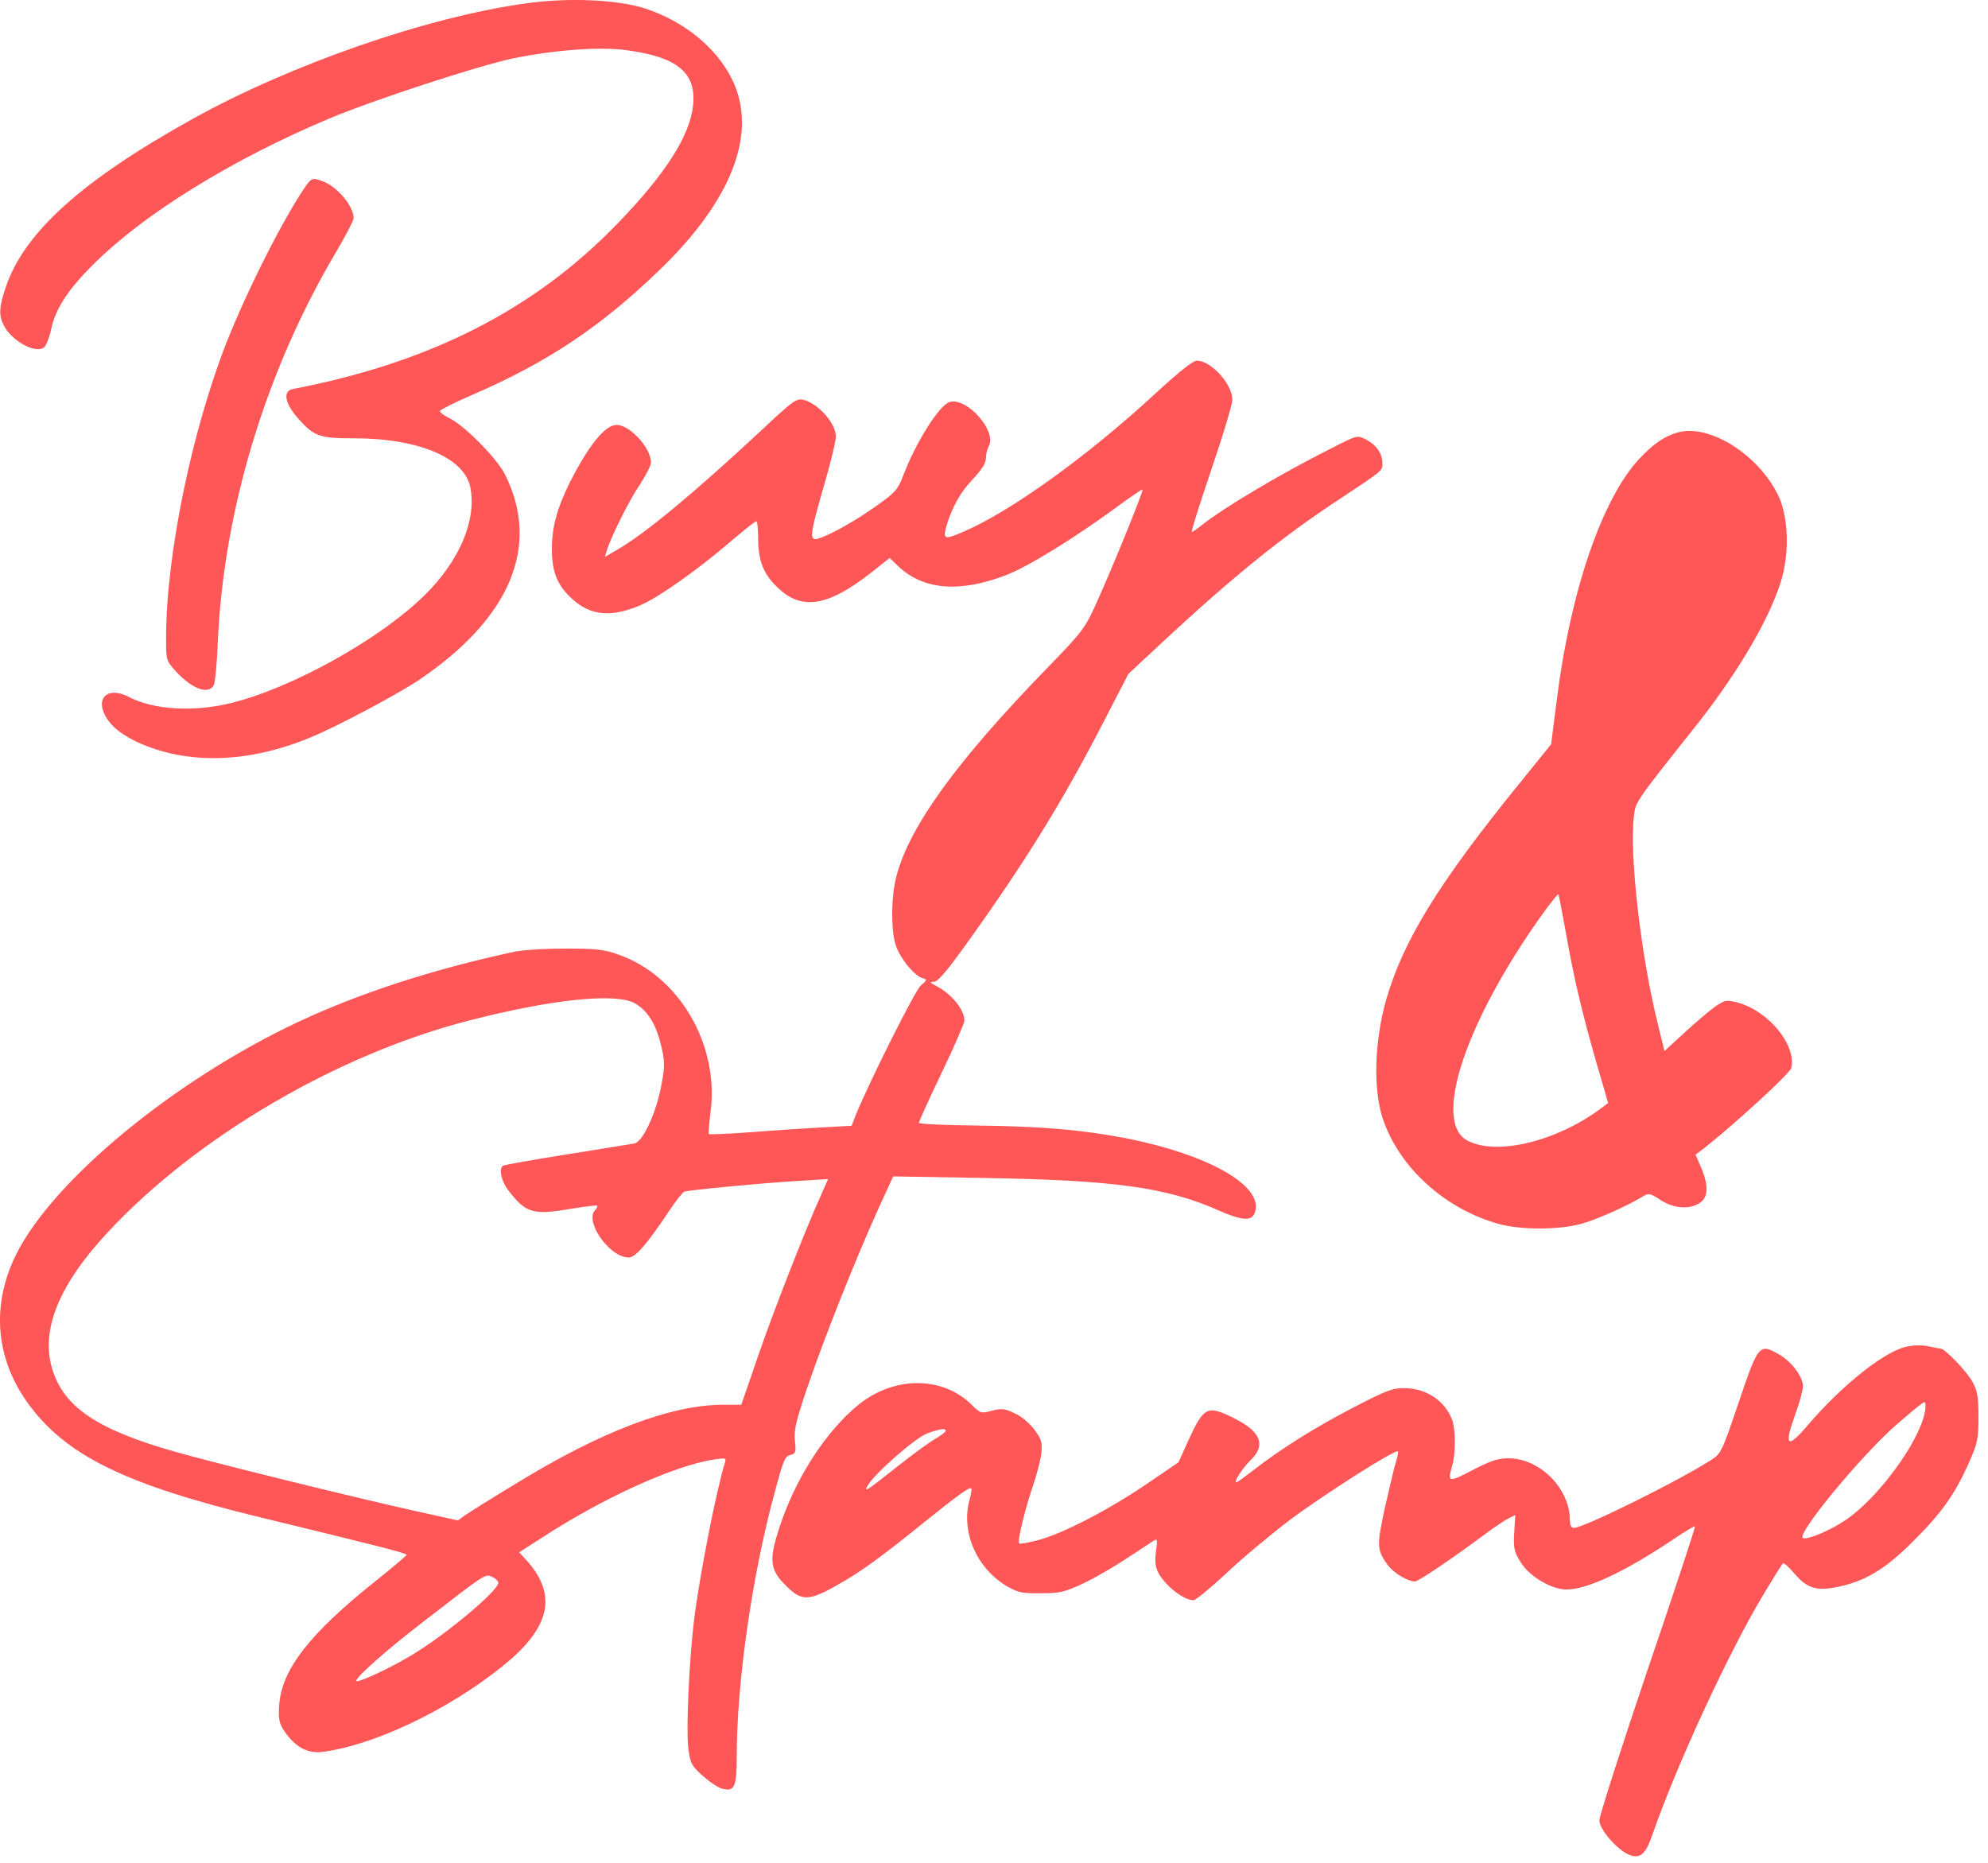 <svg width="143" height="134" viewBox="0 0 143 134" fill="none" xmlns="http://www.w3.org/2000/svg">
<path d="M37.77 0.253C30.678 1.235 20.908 4.644 13.893 8.534C5.877 12.983 1.734 16.719 0.404 20.687C-0.078 22.112 -0.097 22.69 0.288 23.441C0.866 24.539 2.581 25.482 3.179 24.982C3.314 24.866 3.545 24.308 3.661 23.768C3.969 22.227 4.894 20.802 6.821 18.915C10.463 15.313 16.726 11.462 23.625 8.553C26.863 7.186 34.436 4.721 36.903 4.201C39.928 3.585 43.127 3.353 45.016 3.604C48.716 4.085 50.103 5.222 49.853 7.591C49.621 9.767 47.887 12.502 44.418 16.084C38.464 22.247 30.987 26.079 21.062 27.986C20.33 28.121 20.484 29.007 21.409 30.066C22.585 31.395 22.951 31.53 25.437 31.53C30.139 31.53 33.434 32.936 33.839 35.093C34.282 37.442 33.049 40.35 30.543 42.816C27.325 45.993 20.947 49.537 16.534 50.596C13.893 51.232 11.061 51.059 9.307 50.154C7.553 49.229 6.648 50.462 7.939 52.022C8.343 52.522 9.037 52.985 9.924 53.408C13.489 55.026 17.863 54.91 22.353 53.042C24.261 52.253 28.424 50.038 30.042 48.979C36.71 44.511 38.926 39.272 36.305 34.091C35.708 32.936 33.357 30.547 32.258 30.047C31.892 29.873 31.623 29.642 31.642 29.565C31.68 29.469 32.682 28.968 33.877 28.448C39.312 26.099 43.089 23.595 47.29 19.57C52.666 14.447 54.555 9.536 52.647 5.684C51.529 3.411 49.14 1.485 46.365 0.599C44.38 -0.036 40.815 -0.19 37.77 0.253Z" fill="#FF5757"/>
<path d="M22.006 13.368C20.407 15.679 17.844 20.745 16.302 24.616C13.778 31.048 11.947 39.985 11.947 45.878C11.947 47.496 11.947 47.515 12.66 48.305C13.797 49.556 15.011 49.999 15.377 49.287C15.474 49.114 15.608 47.708 15.666 46.167C16.09 36.691 19.116 26.676 24.165 18.145C24.858 16.97 25.437 15.872 25.437 15.679C25.437 14.851 24.28 13.445 23.259 13.06C22.488 12.771 22.43 12.79 22.006 13.368Z" fill="#FF5757"/>
<path d="M120.631 31.124C119.629 31.432 118.935 31.933 117.894 33.031C115.216 35.92 112.942 42.622 111.978 50.383L111.574 53.542L109.3 56.354C103.499 63.499 100.955 67.64 99.722 71.877C98.874 74.843 98.758 78.29 99.452 80.428C100.608 83.971 103.981 87.034 107.912 88.074C109.492 88.478 112.055 88.478 113.693 88.054C114.792 87.766 117.124 86.725 118.241 86.032C118.588 85.82 118.742 85.859 119.436 86.321C120.38 86.937 121.517 87.034 122.269 86.533C122.886 86.129 122.905 85.281 122.365 83.991L121.961 83.066L122.597 82.585C124.774 80.871 128.744 77.231 128.84 76.846C129.264 75.228 127.222 72.724 125.005 72.127C124.177 71.915 124.08 71.934 123.367 72.416C122.963 72.705 121.961 73.552 121.17 74.284L119.725 75.613L119.205 73.475C118.01 68.583 117.201 61.457 117.528 58.742C117.644 57.682 117.567 57.779 122.038 52.155C125.237 48.111 127.626 43.912 128.262 41.254C128.725 39.251 128.57 36.94 127.877 35.573C126.393 32.607 122.866 30.45 120.631 31.124ZM112.633 67.081C113.192 70.278 113.79 72.84 114.869 76.576L115.678 79.349L115.216 79.696C112.036 82.084 107.719 83.162 105.58 82.065C102.998 80.755 105.388 73.533 110.957 65.752C111.535 64.943 112.055 64.308 112.094 64.327C112.132 64.365 112.364 65.598 112.633 67.081Z" fill="#FF5757"/>
<path d="M83.249 28.179C78.354 32.724 72.708 36.807 69.258 38.27C67.967 38.829 67.832 38.791 68.044 37.962C68.449 36.537 69.047 35.459 69.972 34.476C70.608 33.802 70.916 33.321 70.916 32.974C70.916 32.705 71.012 32.3 71.128 32.088C71.706 31.01 69.586 28.602 68.334 28.91C67.582 29.103 65.848 31.857 64.942 34.284C64.595 35.208 64.364 35.459 63.053 36.383C61.608 37.423 59.7 38.502 58.833 38.752C58.197 38.925 58.255 38.444 59.257 34.977C59.739 33.34 60.124 31.742 60.124 31.414C60.124 30.451 58.872 29.026 57.773 28.756C57.291 28.641 56.983 28.872 54.69 31.029C49.911 35.478 46.403 38.386 44.438 39.522L43.513 40.062L43.648 39.599C43.975 38.559 45.286 35.94 46.037 34.842C46.461 34.188 46.827 33.494 46.827 33.263C46.827 32.223 45.305 30.567 44.361 30.567C43.532 30.567 42.356 32.011 40.988 34.708C40.063 36.576 39.697 37.924 39.697 39.503C39.697 41.179 40.102 42.142 41.2 43.124C42.53 44.318 44.033 44.434 46.172 43.49C47.425 42.931 50.123 41.025 52.319 39.156C53.379 38.251 54.304 37.5 54.401 37.5C54.478 37.5 54.536 38.059 54.536 38.752C54.536 40.235 54.883 41.198 55.75 42.084C57.542 43.952 59.411 43.721 62.61 41.236L63.998 40.139L64.614 40.736C66.426 42.45 69.047 42.662 72.419 41.352C73.98 40.755 77.449 38.598 80.378 36.441C81.341 35.728 82.151 35.189 82.189 35.208C82.266 35.305 80.127 40.582 78.913 43.278C78.046 45.204 77.911 45.396 75.329 48.054C68.796 54.776 65.404 59.475 64.479 63.038C64.113 64.425 64.075 66.62 64.383 67.834C64.614 68.758 65.693 70.145 66.329 70.356C66.715 70.472 66.715 70.491 66.233 70.896C65.828 71.242 62.514 77.848 61.531 80.275L61.261 80.987L59.103 81.103C57.908 81.18 55.615 81.315 53.996 81.45C52.377 81.565 51.028 81.623 50.99 81.585C50.951 81.546 51.009 80.776 51.125 79.871C51.703 75.094 48.831 70.202 44.515 68.681C43.455 68.296 42.877 68.238 40.661 68.238C39.235 68.238 37.539 68.334 36.903 68.488C31.16 69.721 25.841 71.454 21.448 73.515C12.525 77.713 3.853 84.878 1.175 90.213C-0.618 93.795 -0.348 97.589 1.907 100.805C4.643 104.676 8.922 106.795 19 109.222C27.479 111.282 29.291 111.745 29.252 111.86C29.214 111.937 28.25 112.746 27.075 113.69C22.276 117.503 20.233 120.122 20.079 122.703C20.022 123.685 20.079 123.974 20.465 124.552C21.216 125.65 22.103 126.15 23.124 126.035C26.805 125.592 32.181 123.05 36.113 119.891C39.562 117.137 40.121 114.807 37.943 112.322L37.346 111.668L38.965 110.628C43.436 107.719 48.504 105.428 51.395 104.985C52.185 104.869 52.262 104.888 52.146 105.216C51.491 107.353 50.296 113.478 49.911 116.656C49.564 119.583 49.352 124.417 49.506 125.688C49.641 126.844 49.718 126.998 50.547 127.749C51.048 128.192 51.664 128.616 51.953 128.673C52.84 128.905 52.994 128.558 52.994 126.362C52.994 121.066 54.092 113.362 55.711 107.411C56.366 104.965 56.463 104.753 56.887 104.657C57.233 104.561 57.272 104.445 57.176 103.636C57.099 102.885 57.253 102.23 58.101 99.727C59.276 96.279 61.492 90.713 63.111 87.112L64.248 84.627L70.897 84.743C80.127 84.897 83.885 85.417 87.566 87.035C89.454 87.863 90.11 87.882 90.302 87.112C90.765 85.244 86.911 83.067 81.052 81.893C77.834 81.276 75.001 81.026 70.203 80.968C67.948 80.949 66.098 80.853 66.098 80.776C66.098 80.679 66.83 79.062 67.736 77.174C68.642 75.287 69.374 73.592 69.374 73.419C69.374 72.648 68.449 71.493 67.351 70.934C66.869 70.684 66.85 70.626 67.177 70.626C67.466 70.626 68.102 69.875 69.605 67.776C73.787 61.94 76.427 57.665 79.356 51.983L81.168 48.478L83.75 46.071C88.78 41.41 92.249 38.598 96.392 35.882C99.533 33.802 99.437 33.879 99.437 33.302C99.437 32.627 98.993 31.992 98.242 31.607C97.664 31.318 97.606 31.318 96.276 31.992C92.287 33.976 88.067 36.479 86.332 37.866C86.063 38.078 85.793 38.27 85.735 38.27C85.658 38.27 86.294 36.267 87.123 33.822C87.951 31.376 88.645 29.103 88.645 28.756C88.645 27.62 87.103 25.945 86.101 25.945C85.812 25.945 84.849 26.715 83.249 28.179ZM45.652 72.167C46.538 72.668 47.136 73.592 47.502 74.998C47.849 76.365 47.849 76.731 47.502 78.407C47.097 80.294 46.211 82.143 45.633 82.259C45.382 82.297 43.204 82.663 40.757 83.048C38.329 83.433 36.267 83.799 36.19 83.857C35.862 84.031 36.055 84.974 36.537 85.591C37.809 87.266 38.31 87.42 40.95 86.977C42.01 86.804 42.915 86.688 42.954 86.727C43.012 86.765 42.935 86.919 42.819 87.035C42.01 87.844 43.84 90.463 45.228 90.463C45.71 90.463 46.538 89.5 48.08 87.189C48.581 86.419 49.101 85.783 49.217 85.725C49.544 85.61 54.979 85.09 57.388 84.955L59.565 84.82L59.064 85.956C57.85 88.653 55.615 94.392 54.516 97.589L53.322 101.056H52.011C48.273 101.056 43.243 102.962 37.096 106.737C35.4 107.758 33.781 108.779 33.473 108.99L32.933 109.376L29.715 108.663C25.321 107.681 15.454 105.254 12.564 104.426C6.937 102.828 4.547 101.19 3.738 98.417C2.928 95.625 4.258 92.389 7.785 88.614C14.144 81.777 24.3 75.826 33.8 73.399C39.716 71.878 44.283 71.416 45.652 72.167ZM35.843 113.863C35.843 114.422 32.181 117.503 29.773 118.967C28.154 119.968 25.629 121.143 25.629 120.912C25.629 120.623 27.826 118.678 30.409 116.694C35.014 113.131 34.899 113.208 35.4 113.439C35.65 113.536 35.843 113.748 35.843 113.863Z" fill="#FF5757"/>
<path d="M137.227 96.857C135.666 97.127 132.544 99.592 130.058 102.5C128.555 104.272 128.304 104.06 129.133 101.749C129.441 100.902 129.692 99.996 129.692 99.727C129.692 99.034 128.844 97.916 127.938 97.416C126.551 96.626 126.474 96.722 125.067 100.882C123.853 104.465 123.795 104.58 123.063 105.042C120.654 106.583 113.909 109.915 113.215 109.915C113.023 109.915 112.926 109.722 112.926 109.356C112.926 107.084 110.768 104.908 108.513 104.908C107.742 104.908 107.222 105.081 105.892 105.774C104.197 106.66 104.119 106.641 104.447 105.485C104.717 104.599 104.717 102.828 104.447 102.115C103.927 100.767 102.597 99.881 101.075 99.862C100.169 99.842 99.745 100.016 97.433 101.21C94.6 102.673 92.133 104.233 90.245 105.697C89.57 106.217 88.992 106.641 88.934 106.641C88.703 106.641 89.416 105.562 89.975 105.023C91.073 103.964 90.688 102.982 88.799 102.038C86.834 101.056 86.602 101.171 85.465 103.656L84.772 105.196L82.536 106.718C79.8 108.586 76.466 110.319 74.712 110.782C73.999 110.974 73.363 111.09 73.305 111.032C73.171 110.878 73.729 108.548 74.308 106.872C74.577 106.082 74.847 105.042 74.905 104.561C74.982 103.771 74.924 103.559 74.423 102.866C74.096 102.423 73.479 101.884 72.997 101.672C72.284 101.325 72.072 101.306 71.359 101.479C70.588 101.691 70.53 101.691 69.914 101.075C67.832 98.995 64.383 98.976 61.82 100.998C59.373 102.962 57.118 106.487 55.981 110.146C55.306 112.303 55.403 112.958 56.559 114.094C57.657 115.192 58.178 115.192 60.24 114.017C61.878 113.112 63.458 111.956 66.715 109.318C68.815 107.623 69.76 106.949 69.856 107.065C69.914 107.103 69.856 107.45 69.76 107.816C69.085 110.146 70.222 112.804 72.438 114.113C73.209 114.556 73.517 114.633 74.866 114.614C76.215 114.614 76.581 114.537 77.892 113.921C78.721 113.536 80.147 112.708 81.072 112.091C82.016 111.475 82.883 110.897 83.037 110.801C83.249 110.666 83.268 110.82 83.153 111.61C83.056 112.303 83.114 112.727 83.307 113.112C83.808 114.075 85.138 115.115 85.851 115.115C86.005 115.115 87.084 114.229 88.221 113.17C89.358 112.091 91.42 110.377 92.788 109.337C95.236 107.508 100.381 104.233 100.554 104.407C100.593 104.465 100.535 104.792 100.419 105.139C100.304 105.485 99.957 106.968 99.629 108.413C99.013 111.244 99.032 111.494 99.841 112.611C100.265 113.17 101.267 113.767 101.788 113.767C102.019 113.767 104.486 112.111 107.145 110.127C107.627 109.78 108.224 109.376 108.494 109.241L108.995 108.991L108.918 110.262C108.86 111.417 108.918 111.648 109.419 112.438C110.074 113.439 111.616 114.345 112.676 114.345C114.16 114.345 116.838 113.093 120.326 110.762C121.174 110.185 121.887 109.761 121.926 109.799C121.964 109.838 120.442 114.479 118.515 120.122C116.607 125.765 115.046 130.638 115.046 130.946C115.046 131.601 116.299 133.045 117.147 133.411C117.975 133.758 118.361 133.431 118.881 131.928C120.635 126.882 124.431 118.697 126.878 114.653C127.572 113.497 128.189 112.515 128.247 112.457C128.304 112.399 128.651 112.708 129.017 113.131C129.942 114.229 130.598 114.46 132.024 114.191C134.066 113.805 135.569 112.939 137.593 110.897C139.674 108.836 140.638 107.469 141.64 105.196C142.256 103.81 142.314 103.482 142.314 101.922C142.314 100.516 142.237 100.035 141.89 99.419C141.505 98.687 139.905 97.011 139.578 97.011C139.481 97.011 139.115 96.934 138.749 96.857C138.383 96.761 137.689 96.761 137.227 96.857ZM138.46 101.576C138.055 103.733 135.107 107.758 132.775 109.337C131.657 110.088 130.058 110.782 129.692 110.647C129.133 110.473 133.758 104.831 136.379 102.519C137.419 101.614 138.325 100.863 138.422 100.863C138.518 100.863 138.537 101.191 138.46 101.576ZM68.025 102.924C68.025 103.02 67.678 103.271 67.254 103.521C66.85 103.752 65.655 104.619 64.614 105.447C62.302 107.276 62.128 107.392 62.398 106.891C62.841 106.063 65.848 103.425 66.695 103.116C67.659 102.77 68.025 102.731 68.025 102.924Z" fill="#FF5757"/>
</svg>

